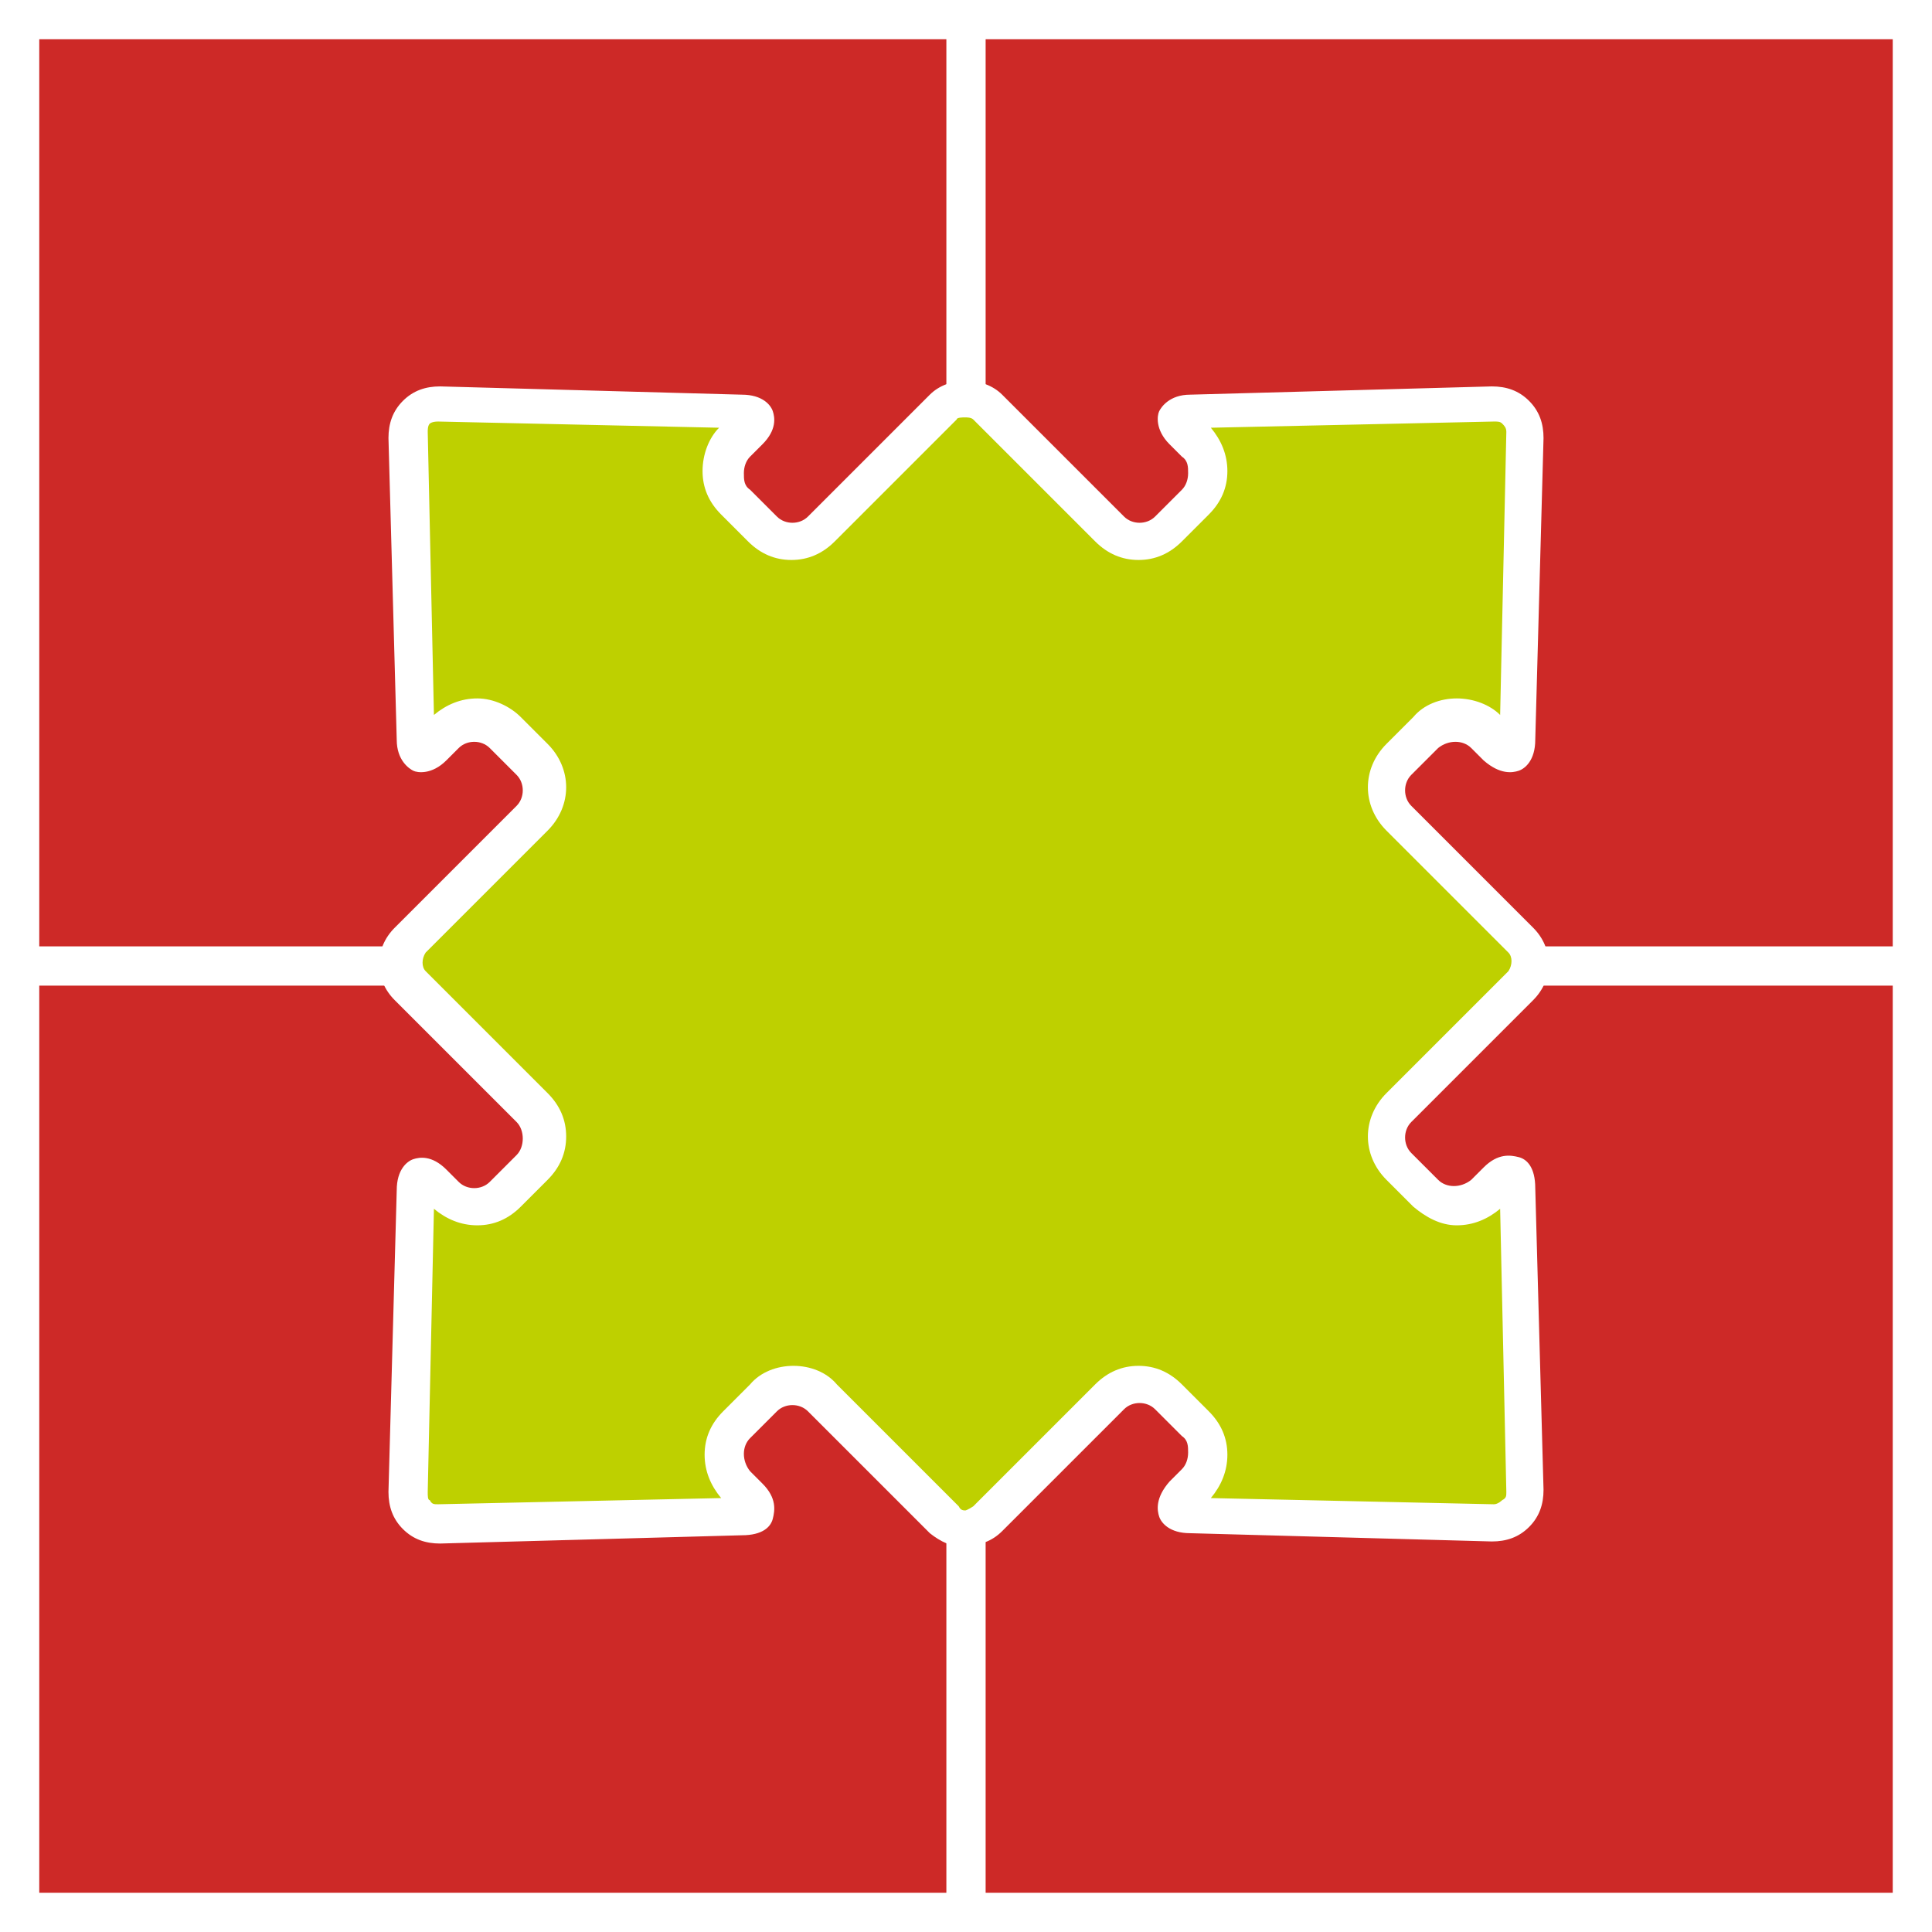 <svg xmlns="http://www.w3.org/2000/svg" viewBox="0 0 93.5 93.5">
<rect fill="#ffffff" width="93.5" height="93.5"/>
<g fill="#cd2927">
<rect x="1.9" y="1.9" width="43.9" height="43.9"/>
<rect x="47.7" y="1.9" width="43.9" height="43.9"/>
<rect x="1.9" y="47.7" width="43.9" height="43.9"/>
<rect x="47.7" y="47.7" width="43.9" height="43.9"/>
</g>
<path fill="#ffffff" d="M46.8,74.9c-.7,0-1.3-.3-1.8-.7l-5.9-5.9c-.4-.4-1.1-.4-1.5,0l-1.3,1.3c-.4.4-.4,1.1,0,1.6l.6.6c.7.7.6,1.3.5,1.7s-.5.8-1.5.8l-14.6.4c-.7,0-1.3-.2-1.8-.7s-.7-1.1-.7-1.8l.4-14.6c0-1,.5-1.4.8-1.5s.9-.2,1.6.5l.6.6c.4.4,1.1.4,1.5,0l1.3-1.3c.2-.2.3-.5.3-.8s-.1-.6-.3-.8l-5.9-5.9c-1-1-1-2.5,0-3.5l5.9-5.9c.4-.4.4-1.1,0-1.5l-1.3-1.3c-.4-.4-1.1-.4-1.5,0l-.6.6c-.7.7-1.4.6-1.6.5s-.8-.5-.8-1.5l-.4-14.6c0-.7.2-1.3.7-1.8s1.1-.7,1.8-.7l14.6.4c1,0,1.4.5,1.5.8s.2.9-.5,1.6l-.6.6c-.2.2-.3.5-.3.8s0,.6.3.8l1.3,1.3c.4.4,1.1.4,1.5,0l5.9-5.9c.9-.9,2.6-.9,3.5,0l5.9,5.9c.4.4,1.1.4,1.5,0l1.3-1.3c.2-.2.3-.5.3-.8s0-.6-.3-.8l-.6-.6c-.7-.7-.6-1.4-.5-1.6s.5-.8,1.5-.8l14.6-.4c.7,0,1.3.2,1.8.7s.7,1.1.7,1.8l-.4,14.6c0,1-.5,1.4-.8,1.5s-.9.2-1.7-.5l-.6-.6c-.4-.4-1.1-.4-1.6,0l-1.3,1.3c-.4.4-.4,1.1,0,1.5l5.9,5.9c1,1,1,2.5,0,3.5l-5.9,5.9c-.4.4-.4,1.1,0,1.5l1.3,1.3c.4.4,1.1.4,1.6,0l.6-.6c.7-.7,1.3-.6,1.7-.5s.8.5.8,1.5l.4,14.6c0,.7-.2,1.3-.7,1.8s-1.1.7-1.8.7l-14.6-.4c-1,0-1.4-.5-1.5-.8s-.2-.9.5-1.7l.6-.6c.2-.2.3-.5.3-.8s0-.6-.3-.8l-1.3-1.3c-.4-.4-1.1-.4-1.5,0l-5.9,5.9c-.5.5-1.1.7-1.8.7h.1v.1Z"/>
<path fill="#bed000" d="M46.8,73.1c-.2,0-.3,0-.4-.2l-5.9-5.9c-.5-.6-1.3-.9-2.1-.9s-1.6.3-2.1.9l-1.3,1.3c-.6.6-.9,1.3-.9,2.1s.3,1.5.8,2.1l-13.7.3c-.2,0-.3,0-.4-.2-.1,0-.1-.2-.1-.4l.3-13.7c.6.5,1.3.8,2.1.8s1.5-.3,2.1-.9l1.3-1.3c.6-.6.9-1.3.9-2.1s-.3-1.5-.9-2.1l-5.9-5.9c-.2-.2-.2-.6,0-.9l5.9-5.9c1.2-1.2,1.2-3,0-4.2l-1.3-1.3c-.5-.5-1.3-.9-2.1-.9s-1.5.3-2.1.8l-.3-13.7c0-.1,0-.3.1-.4,0,0,.1-.1.4-.1l13.6.3c-.5.5-.8,1.3-.8,2.1s.3,1.5.9,2.1l1.3,1.3c.6.6,1.3.9,2.1.9s1.5-.3,2.1-.9l5.9-5.9c0-.1.3-.1.4-.1s.3,0,.4.1l5.9,5.9c.6.6,1.3.9,2.1.9s1.5-.3,2.1-.9l1.3-1.3c.6-.6.9-1.3.9-2.1s-.3-1.5-.8-2.1l13.7-.3c.2,0,.3,0,.4.1s.2.2.2.4l-.3,13.7c-.5-.5-1.3-.8-2.1-.8s-1.6.3-2.1.9l-1.3,1.3c-1.2,1.2-1.2,3,0,4.2l5.9,5.9c.2.2.2.6,0,.9l-5.9,5.9c-1.2,1.2-1.2,3,0,4.2l1.3,1.3c.6.5,1.3.9,2.1.9s1.5-.3,2.1-.8l.3,13.7c0,.2,0,.3-.2.4,0,0-.2.2-.4.2l-13.7-.3c.5-.6.8-1.3.8-2.1s-.3-1.5-.9-2.1l-1.3-1.3c-.6-.6-1.3-.9-2.1-.9s-1.5.3-2.1.9l-5.9,5.9s-.3.2-.4.2h.1,0Z"/>
</svg>